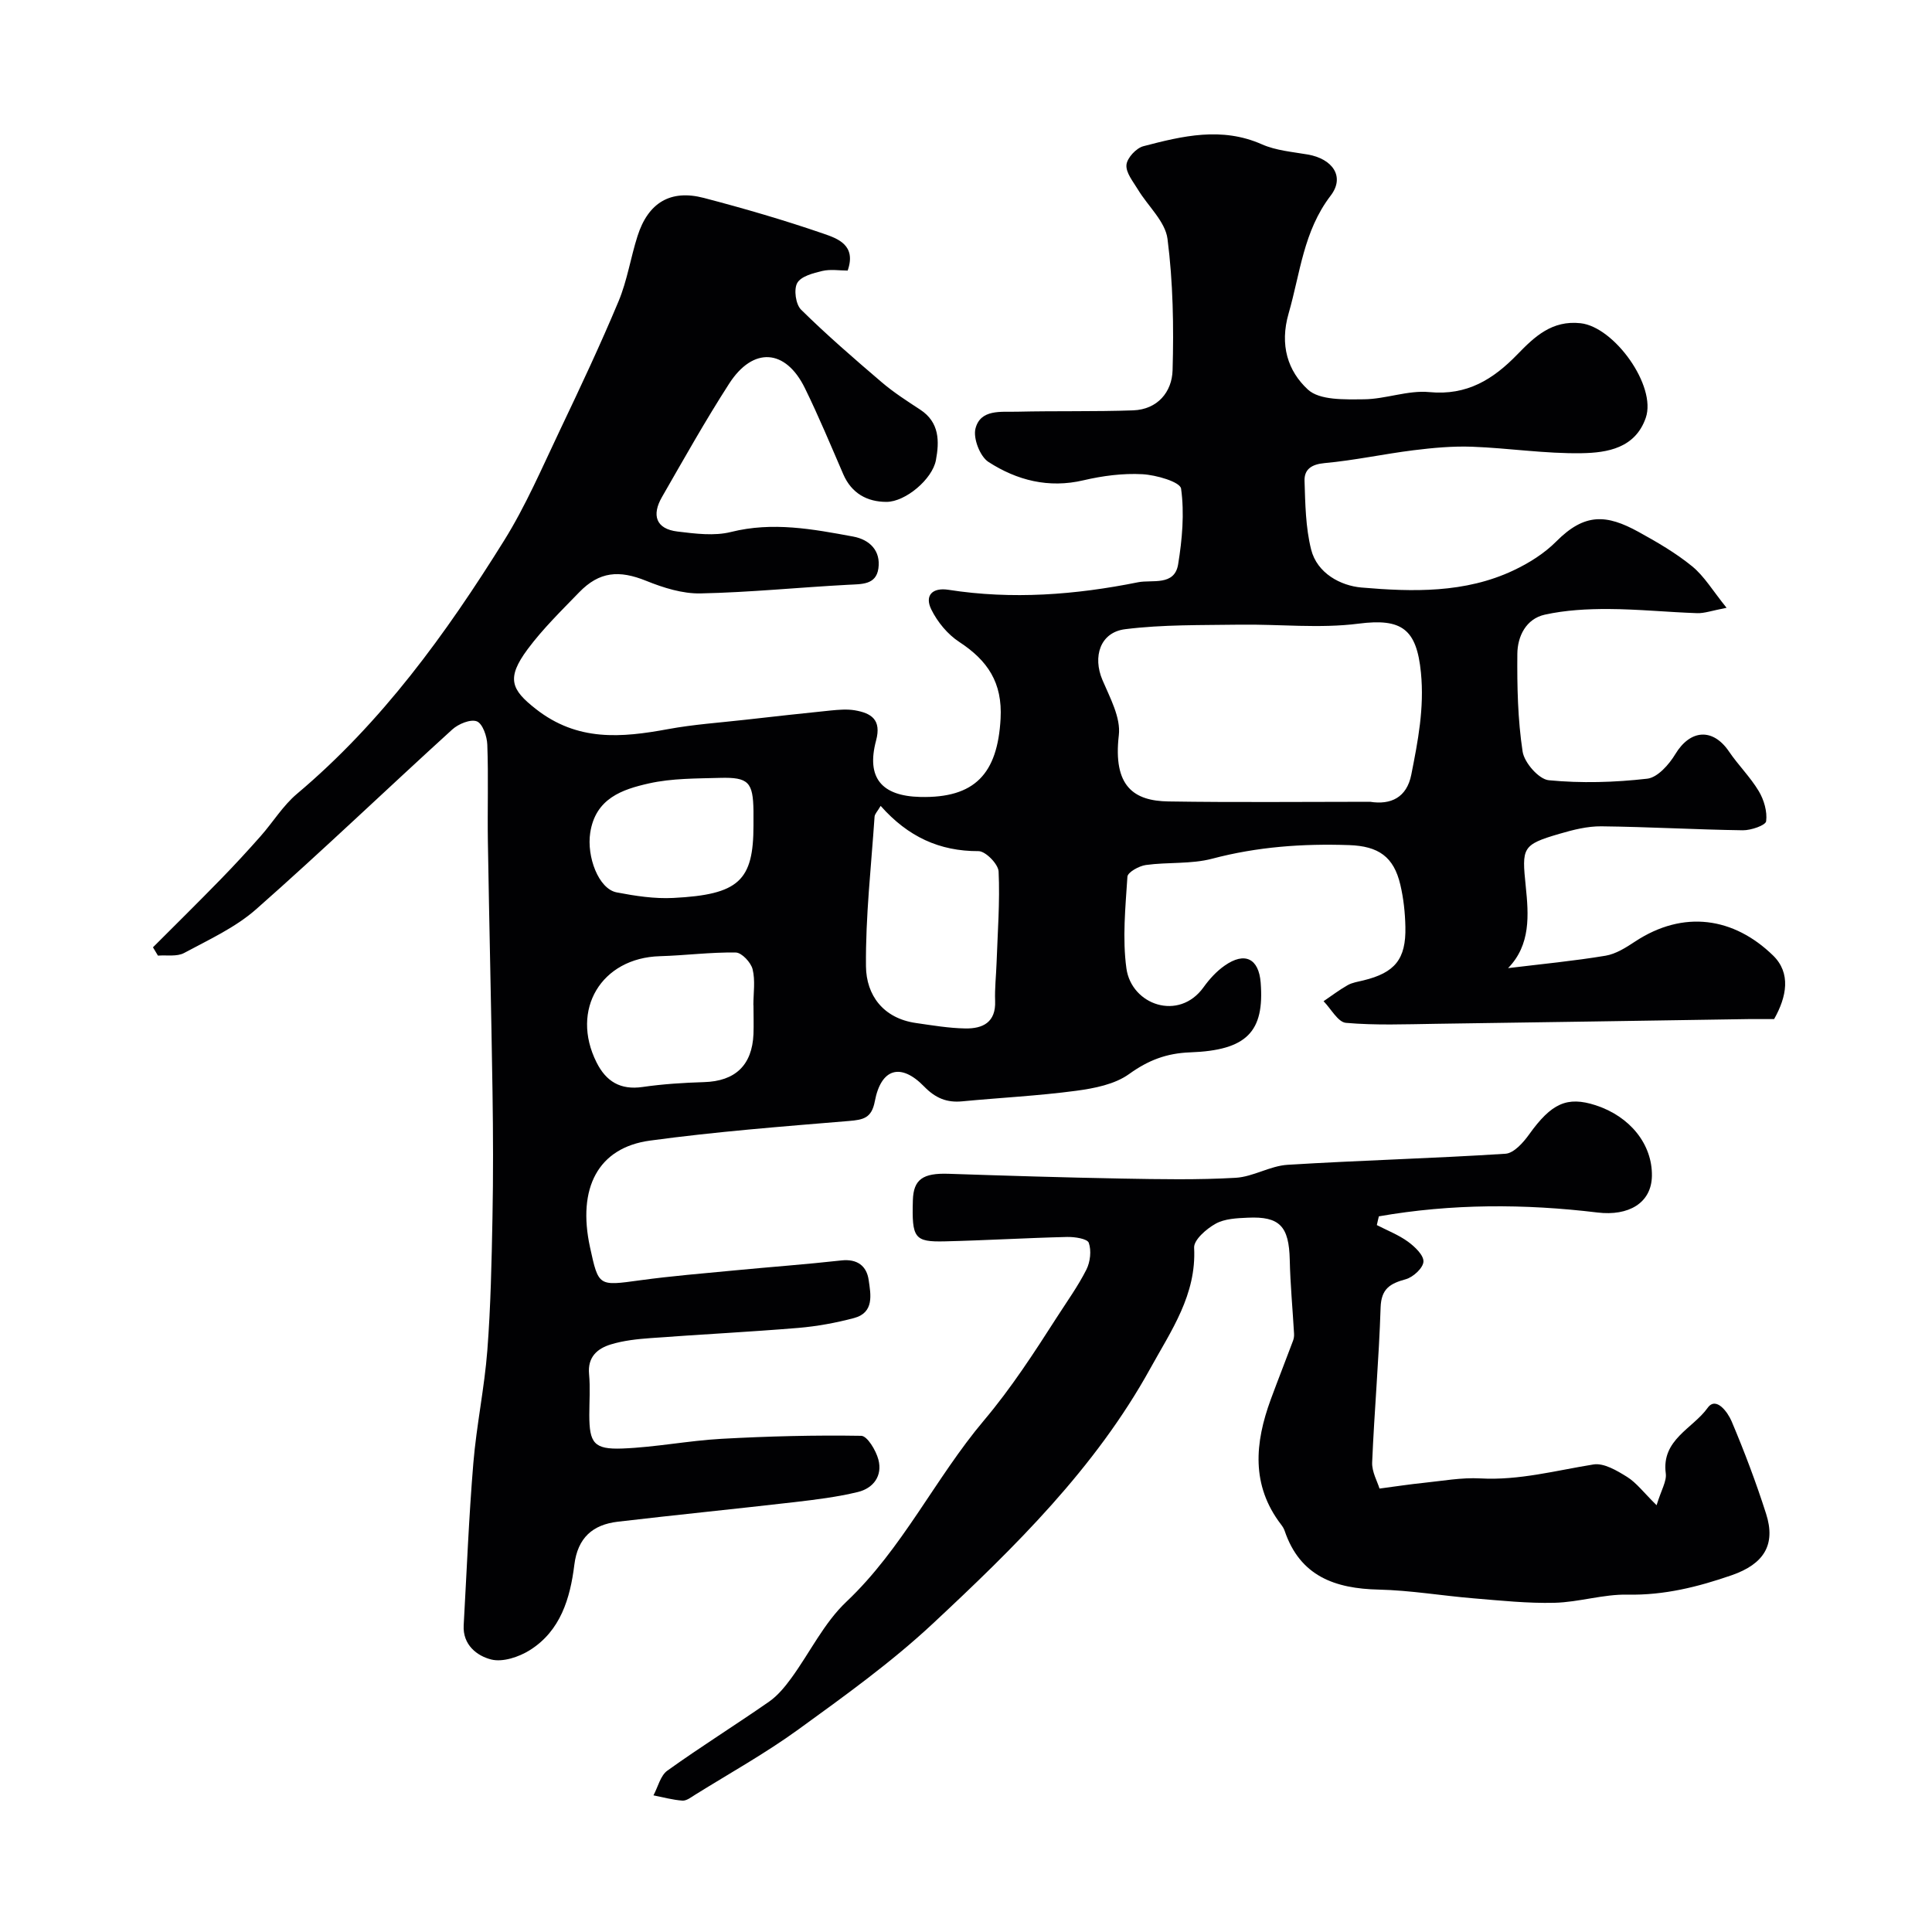 <svg enable-background="new 0 0 400 400" viewBox="0 0 400 400" xmlns="http://www.w3.org/2000/svg"><g fill="#010103"><path d="m357.47 125.84c-3.07.59-4.6 1.16-6.1 1.11-6.1-.21-12.2-.83-18.3-.86-4.42-.02-8.94.22-13.24 1.17-3.87.86-5.65 4.47-5.68 8.12-.06 6.75.08 13.57 1.09 20.22.35 2.3 3.36 5.74 5.42 5.94 6.74.65 13.64.45 20.38-.32 2.14-.24 4.52-2.93 5.82-5.09 3.09-5.11 7.76-5.46 11.1-.55 1.92 2.83 4.42 5.29 6.17 8.21 1.08 1.8 1.79 4.24 1.53 6.24-.11.85-3.14 1.89-4.83 1.87-9.77-.14-19.52-.71-29.29-.82-2.88-.03-5.84.72-8.63 1.54-7.81 2.27-7.84 2.88-7.02 10.88.61 5.94 1.05 12.11-3.66 16.94 7-.85 13.63-1.48 20.18-2.57 2.15-.36 4.23-1.69 6.11-2.93 10.06-6.63 20.48-5 28.58 2.89 3.73 3.64 2.84 8.51.21 13.16-1.67 0-3.49-.02-5.31 0-21.6.33-43.2.68-64.8.98-6.18.09-12.4.34-18.54-.2-1.66-.15-3.09-2.92-4.63-4.48 1.66-1.12 3.26-2.35 5-3.33.96-.54 2.15-.71 3.25-.98 6.51-1.58 8.84-4.39 8.69-11.08-.06-2.93-.38-5.9-1.05-8.74-1.36-5.78-4.51-7.98-10.6-8.19-9.59-.33-19.01.34-28.37 2.82-4.37 1.15-9.16.67-13.71 1.3-1.41.19-3.76 1.5-3.82 2.42-.41 6.32-1.06 12.77-.21 18.98 1.05 7.57 10.87 11.03 15.98 3.9 1.2-1.67 2.67-3.29 4.35-4.46 4.18-2.94 7.08-1.49 7.47 3.52.79 10.14-2.84 14.01-14.61 14.43-4.89.18-8.66 1.63-12.62 4.48-2.98 2.15-7.21 2.97-11.01 3.48-7.81 1.04-15.7 1.43-23.55 2.18-3.2.31-5.55-.67-7.87-3.05-4.85-5-8.94-3.79-10.23 3.05-.66 3.49-2.39 3.82-5.39 4.07-13.74 1.14-27.5 2.2-41.16 4.06-10.76 1.46-15.08 9.83-12.41 22.1 1.77 8.13 1.75 8 10.36 6.82 6.5-.89 13.05-1.42 19.59-2.05 7.36-.71 14.73-1.24 22.08-2.06 3.32-.37 5.25 1.16 5.66 4.06.43 2.98 1.2 6.74-3.04 7.87-3.76 1-7.66 1.71-11.53 2.04-10.19.84-20.4 1.35-30.59 2.11-2.76.2-5.57.5-8.2 1.3-2.8.85-4.86 2.59-4.53 6.15.26 2.81.05 5.66.05 8.49.01 5.77.95 7.14 6.83 6.92 6.87-.26 13.69-1.63 20.56-2.01 9.63-.53 19.28-.78 28.91-.62 1.25.02 3.05 3.02 3.55 4.92.89 3.37-1.04 5.94-4.27 6.72-4.26 1.03-8.65 1.57-13.02 2.08-12.21 1.41-24.44 2.63-36.64 4.06-5.21.61-8.32 3.31-9.02 8.93-.86 6.94-2.86 13.68-9.22 17.67-2.26 1.42-5.61 2.53-7.99 1.93-2.94-.74-5.92-3.03-5.7-7.07.63-11.2 1.07-22.42 2-33.59.65-7.82 2.3-15.56 2.9-23.38.7-9.1.88-18.24 1.06-27.37.17-8.7.14-17.4.01-26.1-.26-17.27-.68-34.53-.96-51.8-.11-6.7.13-13.4-.12-20.1-.06-1.71-.96-4.34-2.16-4.82-1.31-.51-3.83.53-5.1 1.69-13.58 12.35-26.83 25.07-40.6 37.21-4.3 3.79-9.79 6.3-14.92 9.06-1.48.79-3.59.4-5.41.54-.34-.57-.68-1.15-1.03-1.72 4.68-4.68 9.39-9.33 14.01-14.07 2.83-2.9 5.58-5.89 8.27-8.93 2.56-2.89 4.62-6.32 7.53-8.77 17.58-14.8 30.85-33.13 42.86-52.4 4.52-7.24 7.92-15.2 11.61-22.94 4.19-8.8 8.35-17.64 12.11-26.63 1.8-4.3 2.5-9.04 3.93-13.51 2.2-6.91 6.82-9.71 13.74-7.9 8.33 2.18 16.61 4.59 24.74 7.39 2.92 1.01 6.89 2.35 5.03 7.65-1.67 0-3.54-.32-5.25.08-1.89.45-4.41 1.1-5.19 2.49-.75 1.33-.32 4.43.8 5.53 5.32 5.24 10.99 10.15 16.68 15.01 2.48 2.12 5.26 3.9 7.99 5.69 4 2.62 3.97 6.57 3.24 10.46-.74 3.93-6.29 8.62-10.23 8.63-3.99 0-7.22-1.75-8.94-5.7-2.59-5.98-5.09-12.01-7.96-17.86-3.99-8.14-10.72-8.61-15.67-.93-4.93 7.65-9.39 15.61-13.93 23.51-2.12 3.69-1.29 6.58 3.24 7.12 3.66.44 7.59.96 11.06.09 8.63-2.16 16.94-.6 25.31.95 3.44.64 5.73 2.96 5.21 6.61-.49 3.42-3.47 3.22-6.23 3.37-10.2.54-20.38 1.58-30.59 1.79-3.74.08-7.7-1.17-11.24-2.6-5.62-2.27-9.7-1.96-13.91 2.39-3.68 3.8-7.5 7.53-10.64 11.75-4.48 6.04-3.42 8.38 1.68 12.38 8.62 6.77 17.71 5.96 27.37 4.18 5.3-.98 10.72-1.34 16.09-1.95 5.86-.66 11.73-1.32 17.6-1.91 1.65-.16 3.37-.31 4.99-.04 3.43.59 5.56 1.95 4.4 6.27-2.05 7.68 1.12 11.48 9.14 11.67 11.32.27 16.01-4.81 16.64-16.19.41-7.5-2.68-12.05-8.55-15.9-2.41-1.57-4.53-4.14-5.8-6.74-1.41-2.87.21-4.58 3.56-4.06 13.19 2.06 26.29 1.05 39.26-1.56 2.88-.58 7.55.84 8.29-3.71.84-5.16 1.32-10.56.61-15.67-.19-1.4-5.17-2.84-8.01-2.99-4.04-.22-8.23.33-12.2 1.26-7.23 1.7-13.78 0-19.67-3.8-1.75-1.13-3.2-4.88-2.69-6.9 1.03-4.08 5.31-3.42 8.58-3.5 8.02-.19 16.04 0 24.05-.28 5.08-.18 8.05-3.82 8.18-8.29.26-9.07.1-18.24-1.05-27.21-.46-3.6-4.05-6.78-6.12-10.21-.99-1.64-2.52-3.48-2.38-5.11.12-1.43 2.03-3.49 3.51-3.87 8.09-2.12 16.21-4.07 24.53-.39 2.91 1.29 6.3 1.56 9.5 2.11 5.1.88 7.76 4.56 4.75 8.5-5.66 7.39-6.3 16.05-8.71 24.38-1.91 6.61-.15 11.96 3.98 15.78 2.43 2.25 7.62 2.05 11.56 2.02 4.54-.03 9.15-1.92 13.59-1.49 7.8.75 13.22-2.64 18.24-7.82 3.55-3.66 7.15-7.09 13.08-6.44 6.98.77 15.76 13 13.49 19.58-2.17 6.28-7.94 7.24-13.26 7.33-7.55.13-15.11-1.06-22.68-1.34-4.04-.15-8.13.23-12.15.73-6.16.77-12.25 2.1-18.42 2.66-2.73.25-4.21 1.32-4.14 3.67.15 4.75.22 9.63 1.36 14.2 1.24 4.97 6.15 7.52 10.42 7.89 10.61.91 21.46 1.19 31.49-3.55 3.2-1.51 6.39-3.51 8.86-6 5.88-5.91 10.38-5.62 17.02-1.97 3.85 2.12 7.71 4.36 11.09 7.12 2.53 2.06 4.26 5.04 7.14 8.6zm-73.8 40.16c4.29.68 7.58-.88 8.52-5.6 1.38-6.97 2.72-13.81 2-21.13-.89-9.05-3.96-11.3-12.91-10.15-8.1 1.04-16.44.09-24.68.21-7.9.12-15.86-.04-23.66.94-5.19.65-6.74 5.71-4.69 10.52 1.56 3.67 3.82 7.78 3.39 11.42-1.23 10.59 3.09 13.61 10.26 13.72 13.93.22 27.85.07 41.77.07zm-101.34.85c-.65 1.13-1.22 1.66-1.26 2.23-.7 10.33-1.88 20.66-1.78 30.98.06 5.99 3.58 10.77 10.33 11.74 3.4.49 6.82 1.07 10.24 1.13 3.59.06 6.34-1.24 6.17-5.68-.1-2.63.21-5.28.3-7.92.22-6.3.71-12.61.42-18.89-.07-1.54-2.7-4.22-4.15-4.22-8.08.03-14.6-2.97-20.27-9.37zm-26.33 41.26c-.01 0-.02 0-.02 0 0-2.49.42-5.09-.16-7.43-.35-1.42-2.25-3.45-3.48-3.47-5.23-.09-10.47.61-15.71.76-12.14.34-18.59 11.09-13.12 21.99 1.98 3.95 4.93 5.75 9.52 5.09 4.21-.61 8.48-.88 12.74-1.01 6.43-.19 9.95-3.47 10.23-9.95.07-1.99 0-3.99 0-5.98zm0-37.23c0-1 .01-2 0-2.99-.09-5.94-1.02-7-6.92-6.84-4.93.14-9.98.08-14.74 1.15-5.51 1.24-11.05 3.09-12.14 10.21-.76 4.93 1.71 11.63 5.48 12.35 3.85.74 7.84 1.35 11.72 1.15 13.6-.69 16.6-3.58 16.6-15.03z"/><path d="m285.06 253.64c2.17 1.12 4.5 2.02 6.45 3.44 1.41 1.03 3.27 2.79 3.2 4.13-.07 1.32-2.13 3.22-3.66 3.64-3.23.89-5.08 1.94-5.21 5.85-.34 10.7-1.3 21.38-1.75 32.08-.08 1.94 1.08 3.94 1.52 5.41 3.44-.45 6.27-.89 9.12-1.18 3.92-.4 7.87-1.14 11.77-.92 8.03.44 15.63-1.64 23.41-2.89 2.15-.35 4.86 1.27 6.95 2.57 1.96 1.22 3.43 3.23 6.12 5.87.96-3.16 2.12-4.97 1.9-6.59-.93-7.01 5.6-9.27 8.67-13.57 1.77-2.48 4.2.98 4.96 2.78 2.65 6.27 5.07 12.67 7.14 19.15 2.05 6.4-.44 10.4-7.11 12.72-6.99 2.42-14.01 4.18-21.57 4.02-5.02-.1-10.05 1.56-15.1 1.69-5.58.14-11.2-.46-16.78-.92-6.54-.54-13.06-1.66-19.61-1.81-9.1-.2-16.33-2.78-19.51-12.18-.16-.46-.43-.9-.73-1.28-6.26-8.17-5.43-16.94-2.15-25.89 1.5-4.08 3.1-8.11 4.62-12.18.17-.45.24-.97.21-1.45-.29-5.1-.78-10.2-.89-15.3-.16-6.91-2.05-9.03-8.68-8.72-2.26.1-4.79.2-6.67 1.25-1.9 1.05-4.53 3.34-4.45 4.96.51 9.73-4.75 17.17-9.06 24.98-11.41 20.69-28.08 37.03-45.09 52.9-8.59 8.01-18.24 14.94-27.78 21.86-6.81 4.94-14.21 9.06-21.36 13.51-.83.52-1.79 1.28-2.64 1.23-2.02-.14-4.01-.7-6.01-1.09.94-1.74 1.44-4.09 2.88-5.12 6.89-4.94 14.1-9.44 21.06-14.28 1.79-1.25 3.28-3.07 4.59-4.86 3.84-5.26 6.77-11.44 11.41-15.82 11.64-11.01 18.37-25.55 28.48-37.54 5.69-6.75 10.39-14.02 15.1-21.36 2.09-3.26 4.38-6.43 6.12-9.88.8-1.59 1.06-3.93.49-5.54-.3-.85-2.93-1.25-4.5-1.21-8.44.2-16.87.71-25.3.91-6.32.15-6.85-.67-6.62-8.53.13-4.3 2.08-5.64 7.38-5.46 11.96.4 23.92.77 35.89.99 7.85.14 15.73.29 23.56-.16 3.62-.21 7.12-2.47 10.75-2.69 15.03-.93 30.09-1.32 45.11-2.29 1.73-.11 3.68-2.3 4.89-3.99 4.61-6.44 7.85-7.98 13.81-6.04 7.14 2.33 11.73 8.12 11.62 14.63-.09 5.62-4.85 8.34-11.25 7.57-15.12-1.83-30.25-1.84-45.28.79-.15.57-.28 1.19-.42 1.81z"/></g></svg>